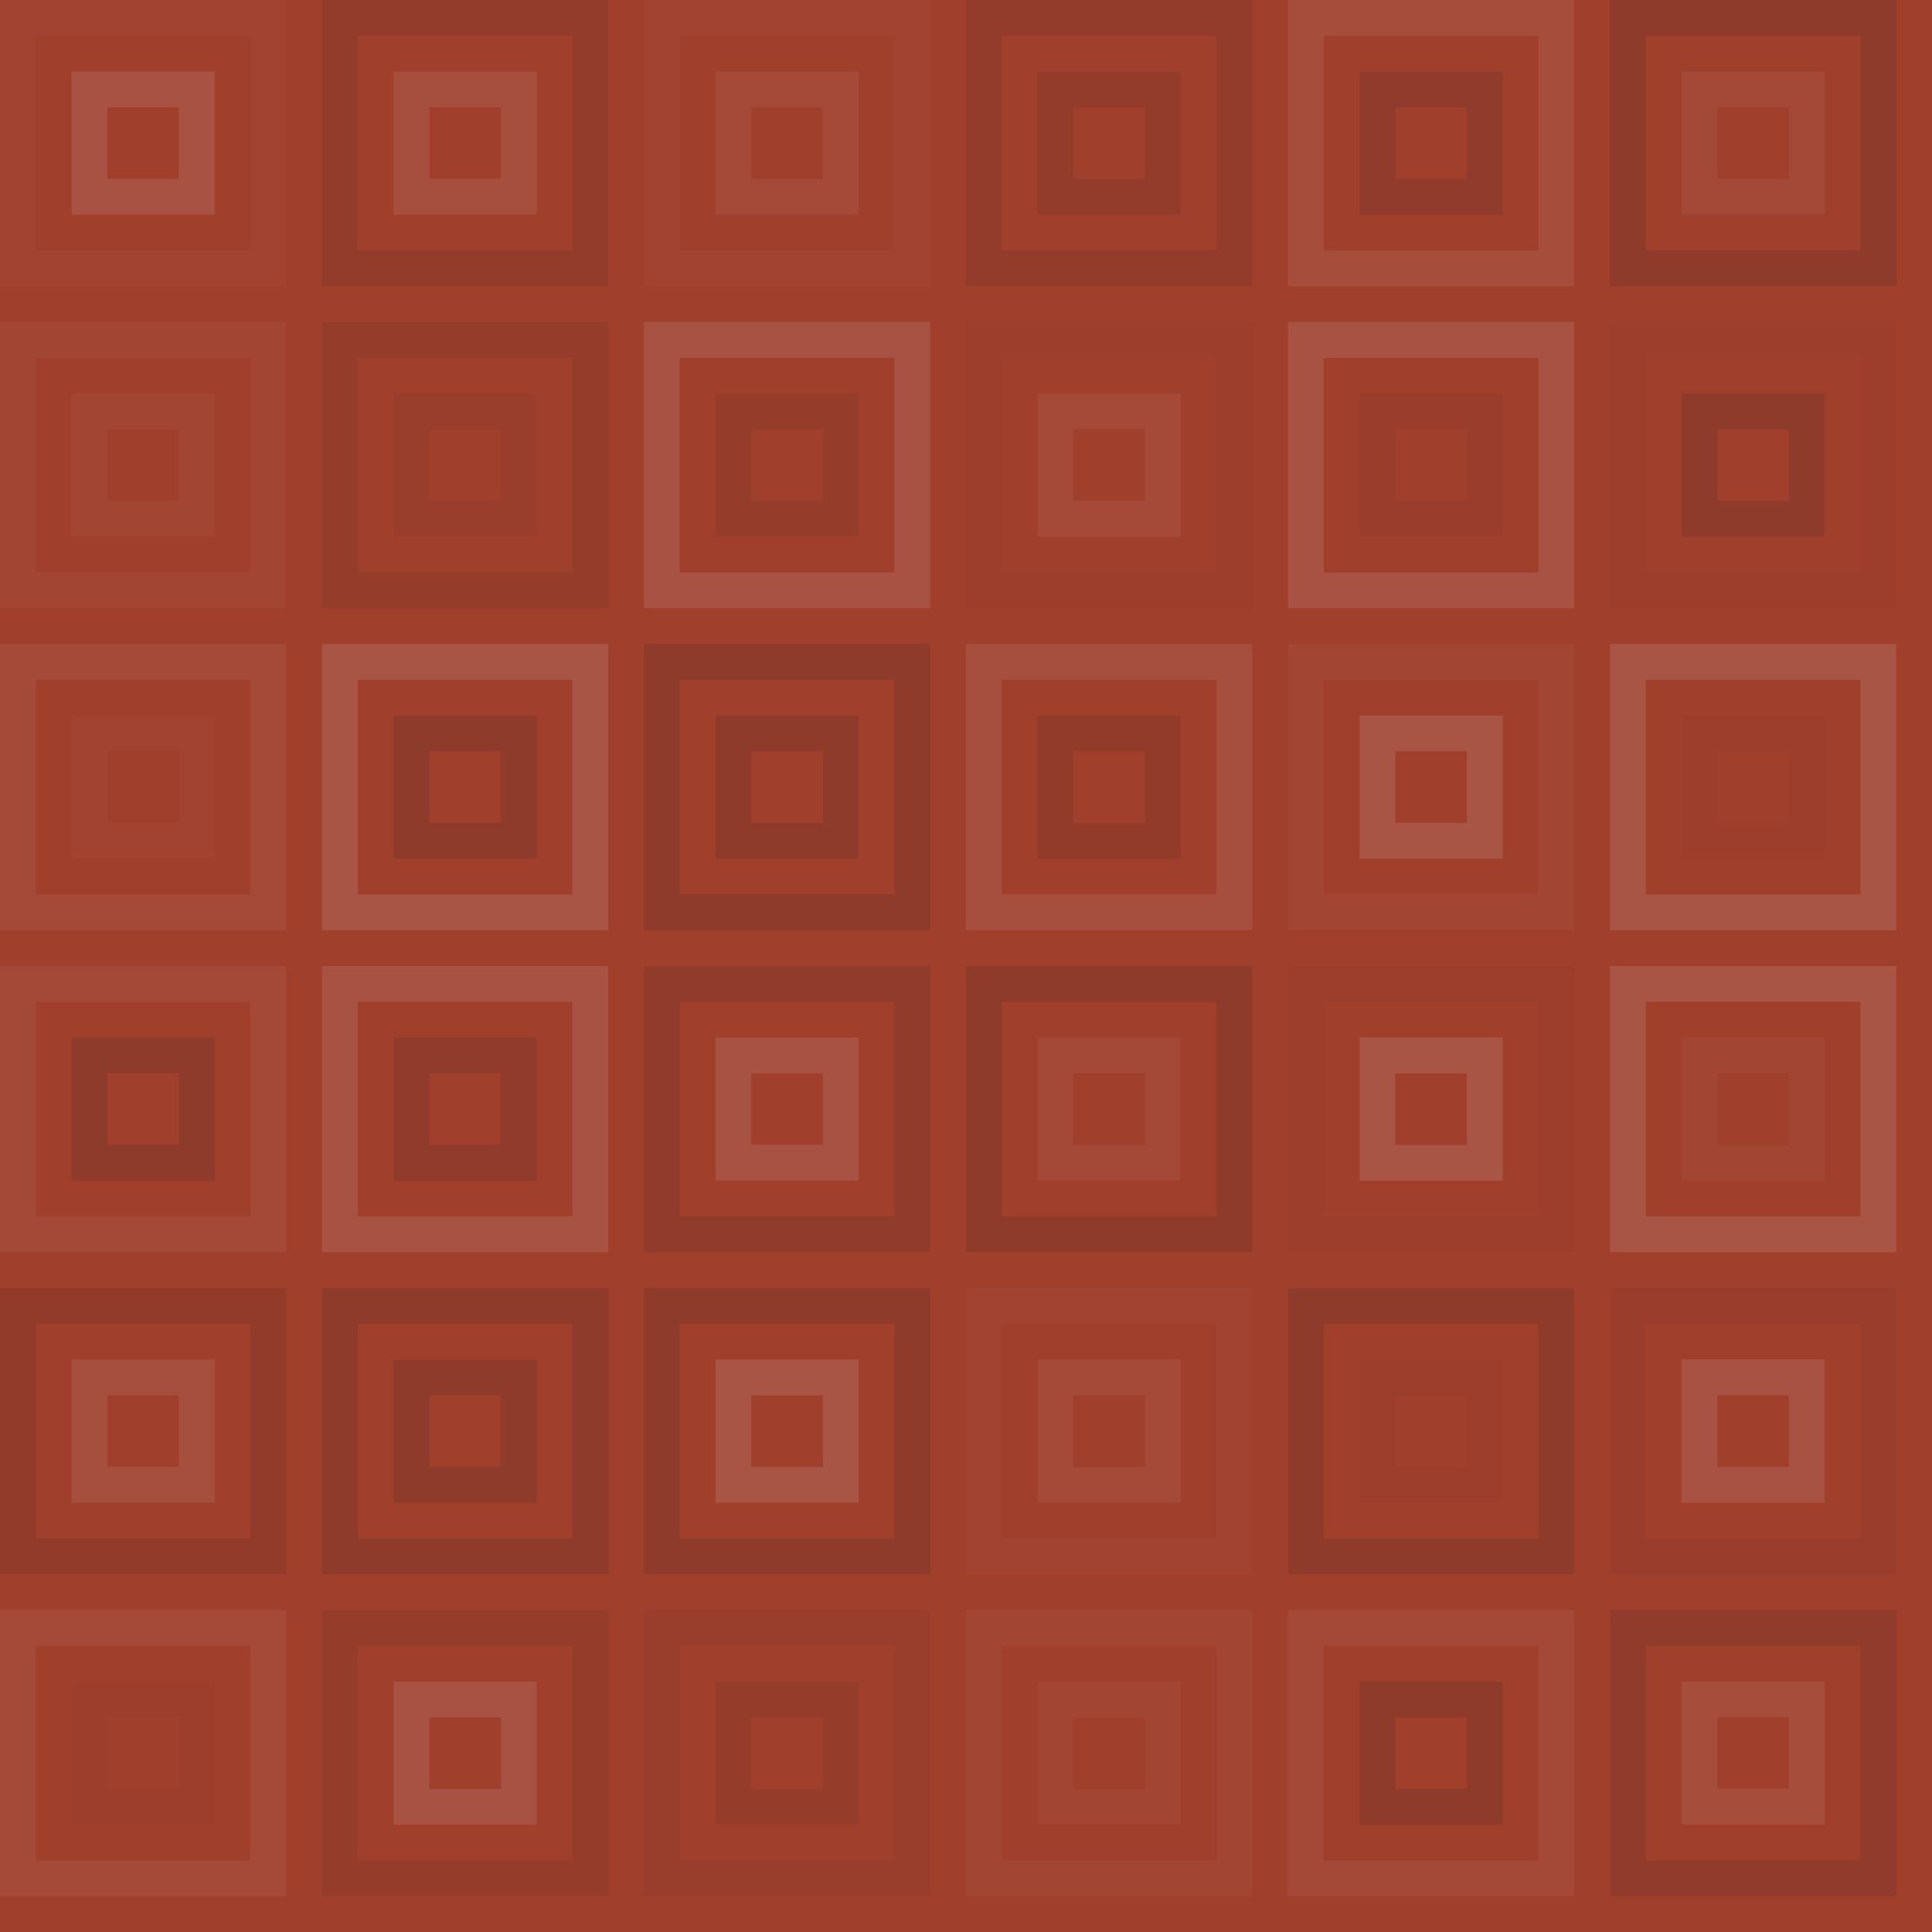 <svg xmlns="http://www.w3.org/2000/svg" width="216" height="216" viewbox="0 0 216 216" preserveAspectRatio="none"><rect x="0" y="0" width="100%" height="100%" fill="rgb(161, 63, 45)" /><rect x="2" y="2" width="28" height="28" fill="none" stroke="#ddd" style="opacity:0.02;stroke-width:4px;" /><rect x="10" y="10" width="12" height="12" fill="none" stroke="#ddd" style="opacity:0.124;stroke-width:4px;" /><rect x="38" y="2" width="28" height="28" fill="none" stroke="#222" style="opacity:0.098;stroke-width:4px;" /><rect x="46" y="10" width="12" height="12" fill="none" stroke="#ddd" style="opacity:0.107;stroke-width:4px;" /><rect x="74" y="2" width="28" height="28" fill="none" stroke="#ddd" style="opacity:0.02;stroke-width:4px;" /><rect x="82" y="10" width="12" height="12" fill="none" stroke="#ddd" style="opacity:0.072;stroke-width:4px;" /><rect x="110" y="2" width="28" height="28" fill="none" stroke="#222" style="opacity:0.098;stroke-width:4px;" /><rect x="118" y="10" width="12" height="12" fill="none" stroke="#222" style="opacity:0.098;stroke-width:4px;" /><rect x="146" y="2" width="28" height="28" fill="none" stroke="#ddd" style="opacity:0.089;stroke-width:4px;" /><rect x="154" y="10" width="12" height="12" fill="none" stroke="#222" style="opacity:0.133;stroke-width:4px;" /><rect x="182" y="2" width="28" height="28" fill="none" stroke="#222" style="opacity:0.15;stroke-width:4px;" /><rect x="190" y="10" width="12" height="12" fill="none" stroke="#ddd" style="opacity:0.055;stroke-width:4px;" /><rect x="2" y="38" width="28" height="28" fill="none" stroke="#ddd" style="opacity:0.037;stroke-width:4px;" /><rect x="10" y="46" width="12" height="12" fill="none" stroke="#ddd" style="opacity:0.037;stroke-width:4px;" /><rect x="38" y="38" width="28" height="28" fill="none" stroke="#222" style="opacity:0.081;stroke-width:4px;" /><rect x="46" y="46" width="12" height="12" fill="none" stroke="#222" style="opacity:0.063;stroke-width:4px;" /><rect x="74" y="38" width="28" height="28" fill="none" stroke="#ddd" style="opacity:0.124;stroke-width:4px;" /><rect x="82" y="46" width="12" height="12" fill="none" stroke="#222" style="opacity:0.081;stroke-width:4px;" /><rect x="110" y="38" width="28" height="28" fill="none" stroke="#222" style="opacity:0.029;stroke-width:4px;" /><rect x="118" y="46" width="12" height="12" fill="none" stroke="#ddd" style="opacity:0.072;stroke-width:4px;" /><rect x="146" y="38" width="28" height="28" fill="none" stroke="#ddd" style="opacity:0.124;stroke-width:4px;" /><rect x="154" y="46" width="12" height="12" fill="none" stroke="#222" style="opacity:0.046;stroke-width:4px;" /><rect x="182" y="38" width="28" height="28" fill="none" stroke="#222" style="opacity:0.029;stroke-width:4px;" /><rect x="190" y="46" width="12" height="12" fill="none" stroke="#222" style="opacity:0.15;stroke-width:4px;" /><rect x="2" y="74" width="28" height="28" fill="none" stroke="#ddd" style="opacity:0.072;stroke-width:4px;" /><rect x="10" y="82" width="12" height="12" fill="none" stroke="#ddd" style="opacity:0.02;stroke-width:4px;" /><rect x="38" y="74" width="28" height="28" fill="none" stroke="#ddd" style="opacity:0.141;stroke-width:4px;" /><rect x="46" y="82" width="12" height="12" fill="none" stroke="#222" style="opacity:0.15;stroke-width:4px;" /><rect x="74" y="74" width="28" height="28" fill="none" stroke="#222" style="opacity:0.15;stroke-width:4px;" /><rect x="82" y="82" width="12" height="12" fill="none" stroke="#222" style="opacity:0.15;stroke-width:4px;" /><rect x="110" y="74" width="28" height="28" fill="none" stroke="#ddd" style="opacity:0.107;stroke-width:4px;" /><rect x="118" y="82" width="12" height="12" fill="none" stroke="#222" style="opacity:0.115;stroke-width:4px;" /><rect x="146" y="74" width="28" height="28" fill="none" stroke="#ddd" style="opacity:0.037;stroke-width:4px;" /><rect x="154" y="82" width="12" height="12" fill="none" stroke="#ddd" style="opacity:0.141;stroke-width:4px;" /><rect x="182" y="74" width="28" height="28" fill="none" stroke="#ddd" style="opacity:0.141;stroke-width:4px;" /><rect x="190" y="82" width="12" height="12" fill="none" stroke="#222" style="opacity:0.029;stroke-width:4px;" /><rect x="2" y="110" width="28" height="28" fill="none" stroke="#ddd" style="opacity:0.055;stroke-width:4px;" /><rect x="10" y="118" width="12" height="12" fill="none" stroke="#222" style="opacity:0.15;stroke-width:4px;" /><rect x="38" y="110" width="28" height="28" fill="none" stroke="#ddd" style="opacity:0.124;stroke-width:4px;" /><rect x="46" y="118" width="12" height="12" fill="none" stroke="#222" style="opacity:0.133;stroke-width:4px;" /><rect x="74" y="110" width="28" height="28" fill="none" stroke="#222" style="opacity:0.133;stroke-width:4px;" /><rect x="82" y="118" width="12" height="12" fill="none" stroke="#ddd" style="opacity:0.124;stroke-width:4px;" /><rect x="110" y="110" width="28" height="28" fill="none" stroke="#222" style="opacity:0.15;stroke-width:4px;" /><rect x="118" y="118" width="12" height="12" fill="none" stroke="#ddd" style="opacity:0.055;stroke-width:4px;" /><rect x="146" y="110" width="28" height="28" fill="none" stroke="#222" style="opacity:0.029;stroke-width:4px;" /><rect x="154" y="118" width="12" height="12" fill="none" stroke="#ddd" style="opacity:0.141;stroke-width:4px;" /><rect x="182" y="110" width="28" height="28" fill="none" stroke="#ddd" style="opacity:0.141;stroke-width:4px;" /><rect x="190" y="118" width="12" height="12" fill="none" stroke="#ddd" style="opacity:0.037;stroke-width:4px;" /><rect x="2" y="146" width="28" height="28" fill="none" stroke="#222" style="opacity:0.115;stroke-width:4px;" /><rect x="10" y="154" width="12" height="12" fill="none" stroke="#ddd" style="opacity:0.107;stroke-width:4px;" /><rect x="38" y="146" width="28" height="28" fill="none" stroke="#222" style="opacity:0.15;stroke-width:4px;" /><rect x="46" y="154" width="12" height="12" fill="none" stroke="#222" style="opacity:0.15;stroke-width:4px;" /><rect x="74" y="146" width="28" height="28" fill="none" stroke="#222" style="opacity:0.15;stroke-width:4px;" /><rect x="82" y="154" width="12" height="12" fill="none" stroke="#ddd" style="opacity:0.141;stroke-width:4px;" /><rect x="110" y="146" width="28" height="28" fill="none" stroke="#ddd" style="opacity:0.02;stroke-width:4px;" /><rect x="118" y="154" width="12" height="12" fill="none" stroke="#ddd" style="opacity:0.072;stroke-width:4px;" /><rect x="146" y="146" width="28" height="28" fill="none" stroke="#222" style="opacity:0.15;stroke-width:4px;" /><rect x="154" y="154" width="12" height="12" fill="none" stroke="#222" style="opacity:0.029;stroke-width:4px;" /><rect x="182" y="146" width="28" height="28" fill="none" stroke="#222" style="opacity:0.046;stroke-width:4px;" /><rect x="190" y="154" width="12" height="12" fill="none" stroke="#ddd" style="opacity:0.124;stroke-width:4px;" /><rect x="2" y="182" width="28" height="28" fill="none" stroke="#ddd" style="opacity:0.072;stroke-width:4px;" /><rect x="10" y="190" width="12" height="12" fill="none" stroke="#222" style="opacity:0.029;stroke-width:4px;" /><rect x="38" y="182" width="28" height="28" fill="none" stroke="#222" style="opacity:0.081;stroke-width:4px;" /><rect x="46" y="190" width="12" height="12" fill="none" stroke="#ddd" style="opacity:0.124;stroke-width:4px;" /><rect x="74" y="182" width="28" height="28" fill="none" stroke="#222" style="opacity:0.063;stroke-width:4px;" /><rect x="82" y="190" width="12" height="12" fill="none" stroke="#222" style="opacity:0.081;stroke-width:4px;" /><rect x="110" y="182" width="28" height="28" fill="none" stroke="#ddd" style="opacity:0.037;stroke-width:4px;" /><rect x="118" y="190" width="12" height="12" fill="none" stroke="#ddd" style="opacity:0.037;stroke-width:4px;" /><rect x="146" y="182" width="28" height="28" fill="none" stroke="#ddd" style="opacity:0.055;stroke-width:4px;" /><rect x="154" y="190" width="12" height="12" fill="none" stroke="#222" style="opacity:0.15;stroke-width:4px;" /><rect x="182" y="182" width="28" height="28" fill="none" stroke="#222" style="opacity:0.133;stroke-width:4px;" /><rect x="190" y="190" width="12" height="12" fill="none" stroke="#ddd" style="opacity:0.089;stroke-width:4px;" /></svg>